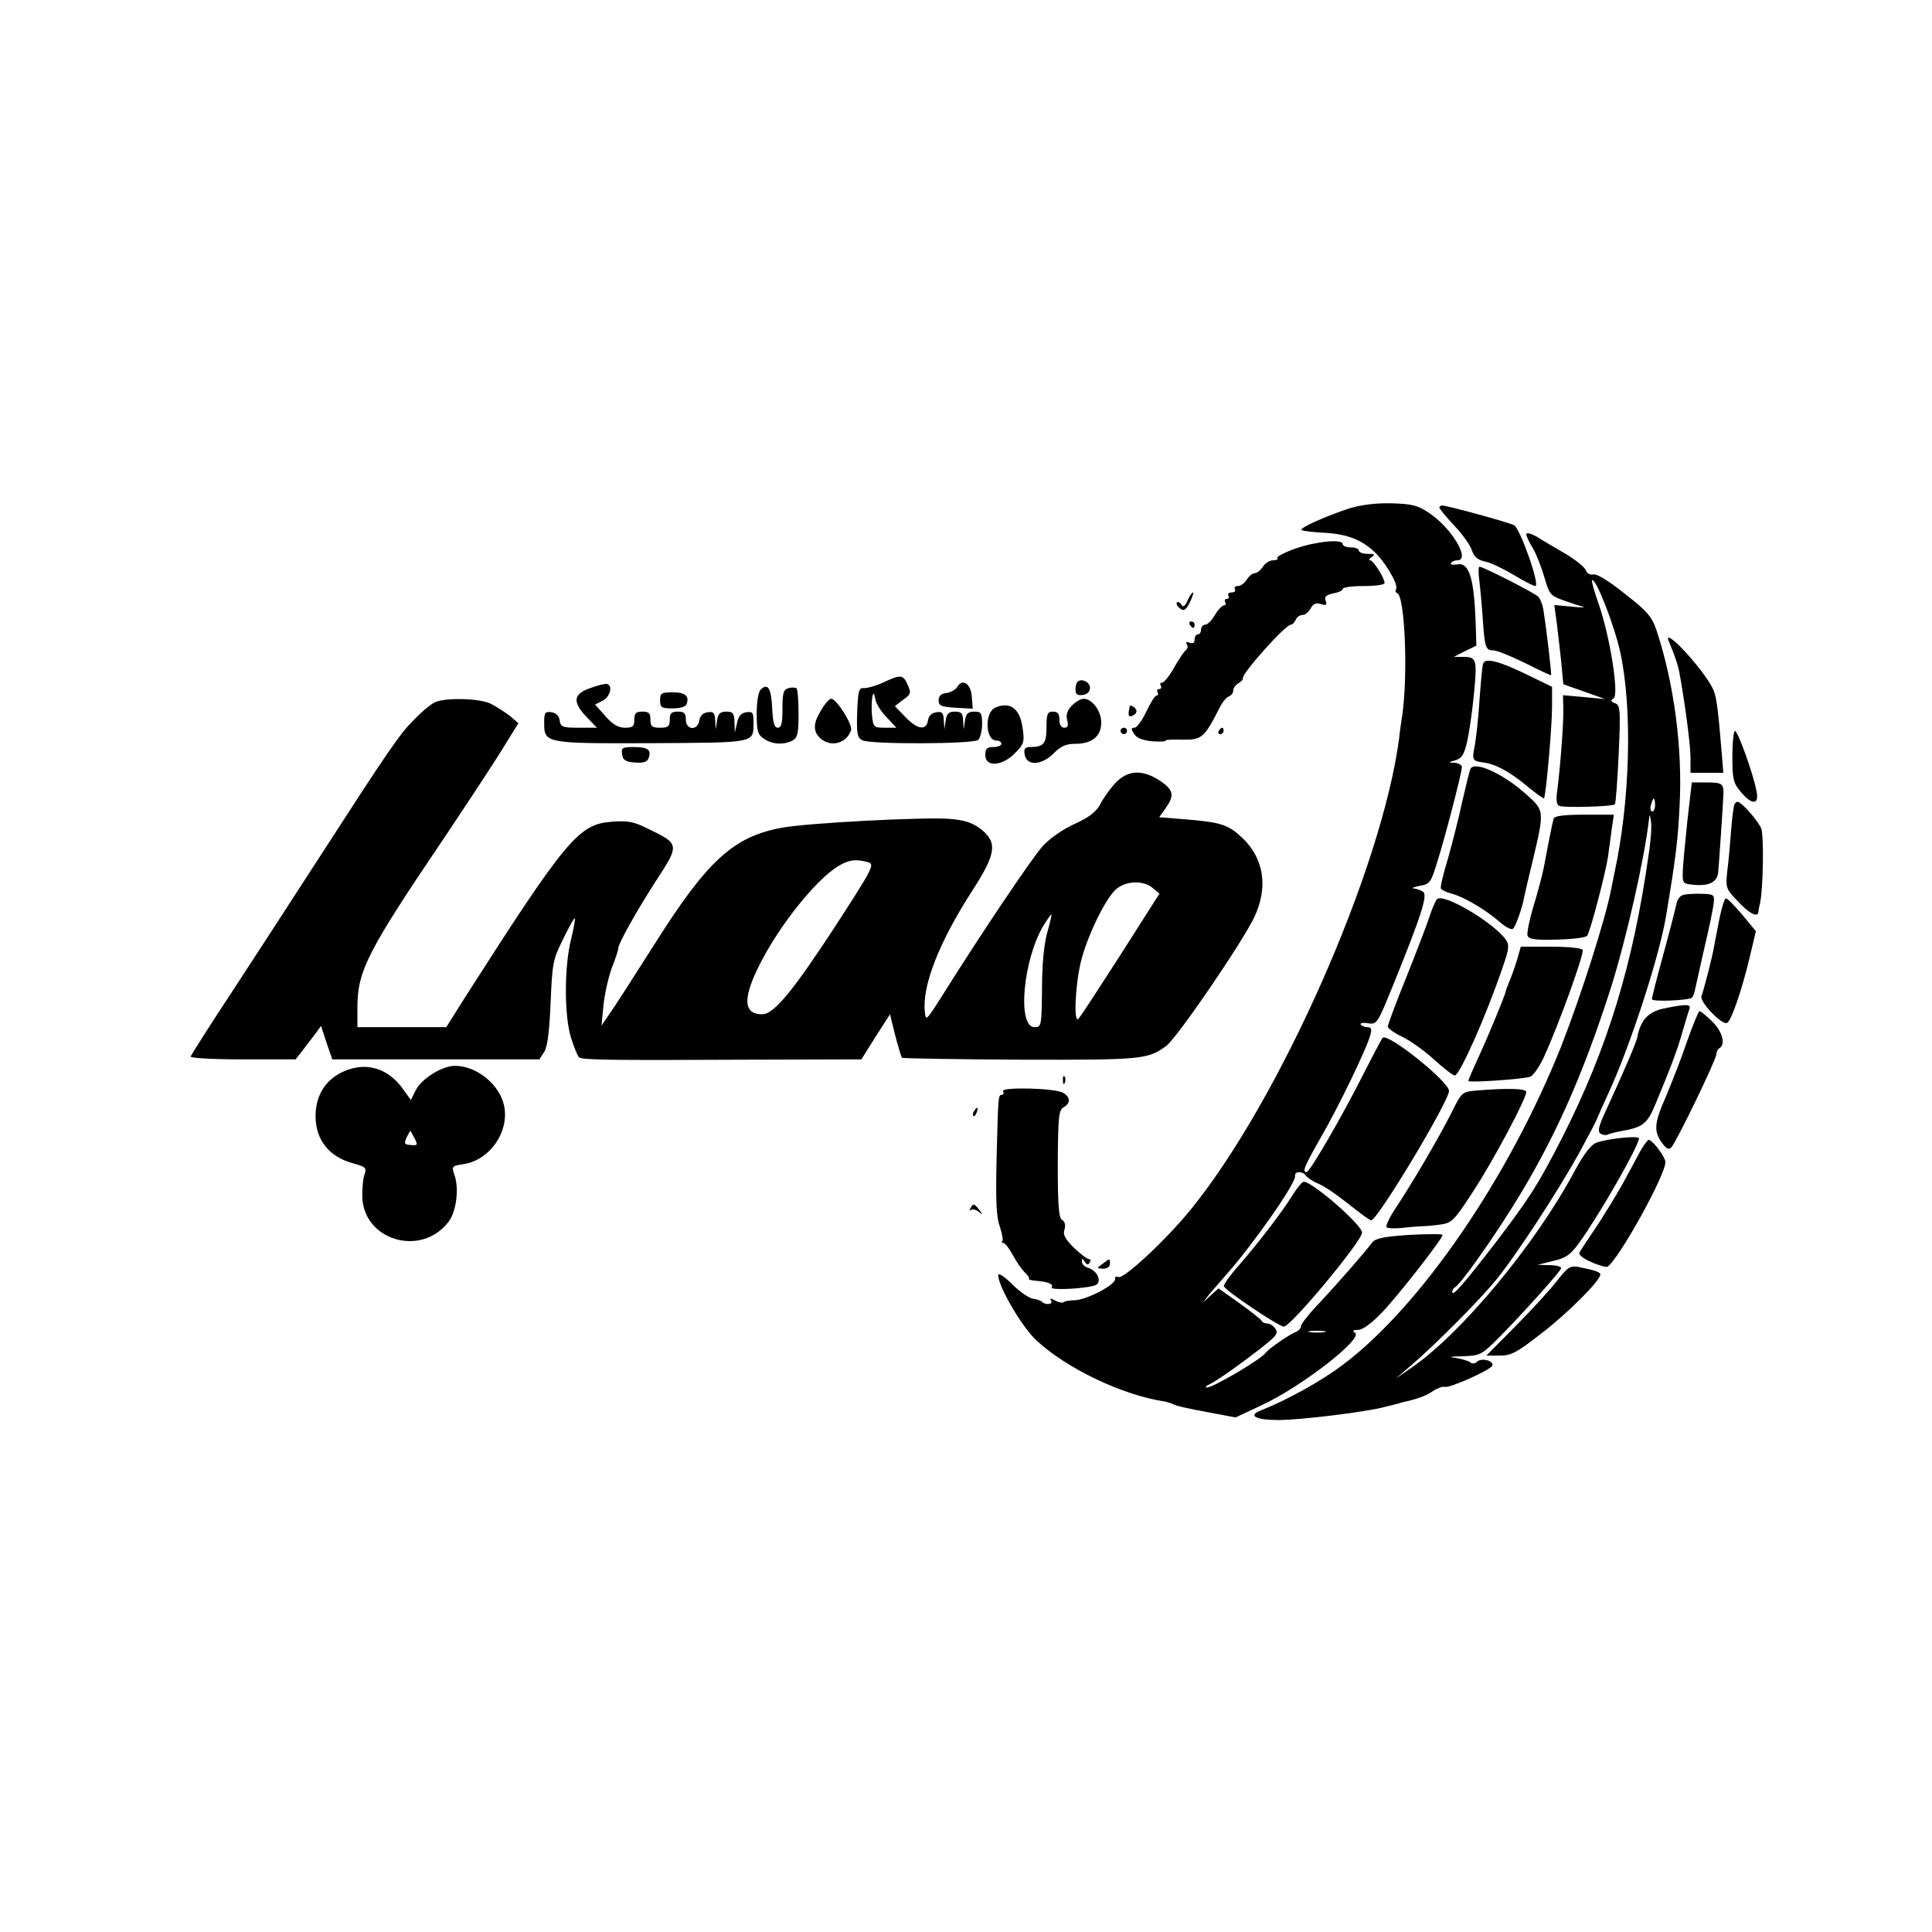 <?xml version="1.0" standalone="no"?>
<!DOCTYPE svg PUBLIC "-//W3C//DTD SVG 20010904//EN"
 "http://www.w3.org/TR/2001/REC-SVG-20010904/DTD/svg10.dtd">
<svg version="1.0" xmlns="http://www.w3.org/2000/svg"
 width="600pt" height="600pt" viewBox="0 0 600 600"
 preserveAspectRatio="xMidYMid meet">
<g transform="translate(0,600) scale(0.1,-0.1)"
fill="#000000" stroke="none">
<path d="M4190 4421 c-75 -25 -154 -60 -148 -67 3 -3 38 -7 77 -9 97 -6 155
-44 204 -133 10 -17 16 -36 13 -41 -4 -5 -2 -11 3 -13 24 -8 34 -253 16 -378
-3 -19 -8 -53 -10 -74 -54 -406 -370 -1121 -646 -1461 -75 -93 -208 -217 -225
-211 -8 3 -13 0 -11 -6 3 -17 -88 -65 -125 -66 -16 0 -32 -3 -35 -6 -3 -3 -15
-1 -26 5 -14 8 -18 8 -13 0 8 -12 -16 -15 -28 -4 -3 4 -16 8 -29 10 -12 2 -41
22 -64 45 -25 25 -43 36 -43 28 0 -35 73 -160 118 -202 94 -88 270 -172 402
-191 8 -2 20 -6 26 -9 6 -4 51 -14 101 -23 l90 -17 77 36 c127 58 322 210 294
227 -9 6 -6 9 10 9 14 0 41 20 73 53 51 53 189 230 189 242 0 3 -46 3 -102 0
-79 -5 -106 -11 -116 -23 -28 -37 -110 -130 -164 -188 -32 -33 -58 -66 -58
-73 0 -6 -8 -15 -17 -18 -18 -7 -84 -52 -93 -65 -16 -21 -164 -108 -182 -107
-7 0 -2 6 12 12 28 13 165 114 193 141 14 14 15 21 6 32 -6 8 -17 14 -24 14
-8 0 -15 4 -17 8 -1 4 -33 29 -69 55 l-65 46 -24 -22 -24 -22 19 25 c11 13 35
40 52 60 83 93 219 287 215 308 -3 15 24 16 33 1 4 -5 17 -14 28 -20 31 -13
55 -29 115 -76 30 -24 57 -43 60 -43 20 0 242 370 242 402 0 29 -190 181 -206
165 -3 -3 -30 -54 -60 -113 -67 -133 -166 -303 -176 -304 -15 0 -7 18 43 106
56 96 146 283 155 321 5 17 2 23 -9 23 -9 0 -18 4 -21 8 -3 5 8 7 23 4 27 -4
29 0 74 110 92 227 112 289 96 299 -8 5 -21 9 -29 10 -8 1 0 4 19 8 31 5 35
11 52 66 24 74 79 285 79 303 0 6 -10 12 -22 13 -22 1 -22 1 2 8 20 6 27 17
37 61 9 43 21 134 25 200 3 50 -3 60 -34 60 l-33 0 35 18 35 17 -2 65 c-5 146
-20 195 -59 187 -13 -2 -21 0 -18 4 3 5 12 9 20 9 42 0 -18 101 -88 147 -35
24 -53 28 -117 30 -50 1 -95 -5 -131 -16z m-77 -2558 c-13 -2 -33 -2 -45 0
-13 2 -3 4 22 4 25 0 35 -2 23 -4z"/>
<path d="M4470 4424 c0 -4 21 -29 46 -56 25 -26 50 -61 55 -77 7 -21 19 -30
41 -35 17 -3 56 -22 88 -41 32 -19 62 -35 68 -35 16 0 -47 179 -66 189 -18 9
-207 61 -223 61 -5 0 -9 -3 -9 -6z"/>
<path d="M4740 4341 c0 -6 9 -25 20 -43 11 -18 27 -59 36 -90 15 -53 19 -58
58 -72 22 -8 50 -17 61 -20 11 -3 -4 -3 -34 0 l-54 5 8 -58 c4 -32 10 -87 14
-123 l6 -65 65 -23 65 -23 -65 6 -66 6 1 -37 c2 -38 -9 -184 -19 -261 -4 -27
-2 -43 7 -46 17 -6 165 -2 172 5 3 3 8 73 12 156 6 138 5 152 -11 158 -14 5
-15 9 -5 15 18 10 -11 192 -46 293 -14 39 -23 72 -21 74 11 10 69 -138 88
-224 38 -175 31 -461 -19 -689 -2 -11 -6 -31 -9 -45 -18 -94 -94 -332 -155
-488 -162 -407 -436 -808 -678 -990 -69 -52 -174 -110 -255 -142 -42 -16 -17
-30 54 -30 69 0 274 25 332 41 24 6 48 12 53 14 46 10 74 20 95 35 14 9 30 15
37 13 13 -5 137 50 147 65 9 15 -33 27 -47 13 -6 -6 -15 -7 -21 -2 -6 5 -27
11 -46 14 -25 3 -18 4 22 5 54 2 59 4 110 55 65 65 192 205 196 218 2 5 -14
10 -35 10 l-38 1 48 12 c40 9 54 19 81 56 63 87 186 302 186 325 0 9 -99 -1
-133 -14 -16 -6 -39 -36 -67 -88 -123 -230 -354 -507 -510 -613 l-45 -31 50
43 c68 58 212 202 261 263 64 78 195 280 258 394 31 57 56 105 56 107 0 1 16
38 36 81 67 145 158 425 178 548 30 178 37 237 42 340 10 180 -17 382 -71 546
-15 44 -28 60 -99 115 -49 40 -88 63 -98 60 -10 -2 -20 3 -23 13 -3 9 -31 32
-63 51 -31 18 -72 42 -89 53 -18 10 -33 14 -33 8z m400 -841 c0 -11 -4 -20 -9
-20 -5 0 -7 9 -4 20 3 11 7 20 9 20 2 0 4 -9 4 -20z m-20 -154 c-48 -340 -127
-600 -269 -880 -75 -146 -99 -184 -207 -326 -95 -123 -133 -168 -134 -153 0 6
4 13 8 15 15 6 108 136 178 248 128 204 218 405 306 680 49 155 105 403 119
525 1 17 3 16 6 -4 3 -13 0 -61 -7 -105z"/>
<path d="M4022 4296 c-34 -12 -59 -26 -55 -29 3 -4 -2 -7 -13 -7 -11 0 -25 -9
-32 -20 -7 -11 -18 -20 -25 -20 -7 0 -18 -9 -25 -20 -7 -11 -19 -20 -28 -20
-8 0 -12 -4 -9 -10 3 -5 -1 -10 -10 -10 -9 0 -13 -4 -10 -10 3 -5 1 -10 -5
-10 -6 0 -8 -4 -5 -10 3 -5 2 -10 -4 -10 -5 0 -18 -13 -28 -30 -9 -16 -23 -30
-30 -30 -7 0 -13 -7 -13 -15 0 -8 -4 -15 -10 -15 -5 0 -10 -7 -10 -16 0 -10
-5 -14 -16 -10 -9 4 -13 2 -8 -5 4 -6 2 -14 -3 -18 -5 -3 -21 -27 -36 -53 -15
-27 -32 -48 -38 -48 -6 0 -7 -4 -4 -10 3 -5 1 -10 -5 -10 -6 0 -8 -4 -5 -10 3
-5 2 -10 -3 -10 -5 0 -19 -22 -32 -50 -13 -27 -29 -50 -37 -50 -10 0 -11 -4
-1 -19 8 -13 26 -20 55 -23 24 -2 43 -1 43 2 0 3 23 4 52 3 60 -1 68 5 116
100 8 16 20 31 28 34 8 3 14 11 14 19 0 7 7 17 16 22 9 5 15 12 14 16 -3 15
132 166 149 166 5 0 11 7 15 15 3 8 12 15 20 15 9 0 20 9 26 20 8 15 17 19 32
14 17 -5 20 -3 15 10 -5 13 1 18 23 23 17 3 30 9 30 14 0 5 29 9 65 9 36 0 65
4 65 9 0 16 -35 71 -45 71 -5 0 -3 5 5 10 12 8 9 10 -12 10 -16 0 -28 5 -28
10 0 6 -11 10 -25 10 -14 0 -25 5 -25 10 0 17 -82 9 -148 -14z"/>
<path d="M4594 4198 c3 -24 8 -78 11 -122 6 -88 9 -96 34 -96 10 0 54 -18 97
-39 43 -22 80 -39 81 -38 2 2 -13 134 -23 197 -2 19 -10 40 -17 47 -12 12
-171 93 -182 93 -4 0 -4 -19 -1 -42z"/>
<path d="M3688 4135 c-8 -18 -14 -22 -19 -13 -4 7 -11 10 -14 7 -3 -4 1 -12 9
-18 12 -10 18 -7 31 18 8 17 13 31 10 31 -3 0 -11 -11 -17 -25z"/>
<path d="M3695 4060 c3 -5 8 -10 11 -10 2 0 4 5 4 10 0 6 -5 10 -11 10 -5 0
-7 -4 -4 -10z"/>
<path d="M5180 4016 c0 -2 7 -19 15 -38 8 -20 17 -48 20 -64 16 -86 35 -225
35 -266 l0 -48 51 0 51 0 -6 73 c-11 133 -16 169 -28 191 -29 57 -138 177
-138 152z"/>
<path d="M4606 3939 c-3 -8 -7 -57 -11 -109 -3 -52 -10 -115 -14 -140 -10 -51
-10 -53 26 -58 38 -5 81 -28 136 -74 27 -22 50 -39 52 -37 6 7 25 221 25 284
l0 62 -76 37 c-90 44 -132 54 -138 35z"/>
<path d="M2744 3881 c-23 -11 -50 -18 -60 -18 -17 2 -19 -7 -22 -75 -2 -67 0
-78 16 -87 24 -13 343 -12 360 1 6 6 12 28 12 49 0 35 -3 39 -24 39 -19 0 -26
-6 -29 -27 l-4 -28 -2 28 c-1 22 -6 27 -25 27 -19 0 -26 -6 -29 -27 l-4 -28
-2 28 c-1 23 -5 28 -23 25 -15 -2 -24 -11 -26 -25 -5 -33 -33 -29 -71 11 l-32
33 26 20 c24 17 25 21 14 46 -14 32 -21 33 -75 8z m9 -108 l31 -33 -36 0 c-34
0 -36 2 -40 38 -4 47 4 91 10 52 2 -14 18 -40 35 -57z"/>
<path d="M3346 3882 c-3 -3 -6 -14 -6 -24 0 -14 6 -19 23 -16 14 2 22 10 22
22 0 18 -27 31 -39 18z"/>
<path d="M1833 3863 c-53 -18 -56 -43 -11 -90 l32 -33 -56 0 c-51 0 -57 2 -60
23 -2 14 -11 23 -25 25 -20 3 -23 -1 -23 -31 0 -66 1 -66 333 -65 330 2 317
-1 317 68 0 27 -3 31 -22 28 -16 -2 -25 -12 -29 -33 l-7 -30 -1 33 c-1 27 -5
32 -25 32 -19 0 -26 -6 -29 -27 l-4 -28 -2 28 c-1 23 -5 28 -23 25 -15 -2 -24
-11 -26 -25 -5 -33 -42 -31 -42 2 0 20 -5 25 -25 25 -20 0 -25 -5 -25 -25 0
-21 -5 -25 -30 -25 -25 0 -30 4 -30 25 0 20 -5 25 -25 25 -20 0 -25 -5 -25
-25 0 -21 -5 -25 -29 -25 -21 0 -38 10 -61 36 l-32 36 24 12 c23 12 32 47 13
52 -5 1 -29 -4 -52 -13z"/>
<path d="M2973 3867 c-4 -8 -19 -17 -33 -19 -17 -2 -25 -9 -25 -23 0 -17 8
-20 53 -23 l53 -3 -3 38 c-3 40 -29 57 -45 30z"/>
<path d="M2362 3858 c-7 -7 -12 -39 -12 -74 0 -54 3 -65 22 -78 26 -18 61 -20
89 -6 16 9 19 22 19 84 0 40 -3 75 -6 78 -3 3 -14 4 -25 1 -16 -5 -19 -14 -19
-64 0 -45 -3 -59 -15 -59 -10 0 -15 16 -17 62 -3 62 -14 78 -36 56z"/>
<path d="M2050 3825 c0 -22 4 -25 39 -25 22 0 41 5 43 13 10 25 -4 37 -43 37
-35 0 -39 -3 -39 -25z"/>
<path d="M1353 3820 c-13 -5 -42 -29 -65 -53 -47 -46 -80 -95 -301 -437 -80
-124 -201 -310 -269 -414 -68 -103 -124 -192 -126 -197 -2 -5 70 -9 161 -9
l165 0 22 28 c11 15 29 38 39 51 l18 25 17 -52 18 -52 321 0 322 0 15 23 c10
15 16 61 20 153 5 122 7 134 39 198 18 37 34 66 36 64 2 -2 -3 -30 -11 -63
-22 -86 -22 -237 -1 -307 10 -31 21 -59 26 -62 12 -8 102 -9 516 -7 l360 1 44
70 45 70 16 -65 c9 -35 19 -67 21 -70 3 -2 169 -5 370 -6 376 -1 393 1 450 42
33 23 239 325 275 402 43 92 29 181 -37 244 -44 42 -67 49 -172 58 l-87 7 20
28 c28 40 25 56 -17 85 -56 37 -103 34 -142 -10 -17 -19 -38 -49 -46 -66 -12
-21 -34 -38 -78 -58 -36 -16 -77 -45 -98 -68 -34 -37 -195 -277 -314 -467 -49
-77 -50 -78 -53 -47 -8 81 45 216 147 374 75 116 80 151 26 193 -27 20 -50 27
-97 31 -81 6 -445 -13 -522 -28 -149 -28 -230 -102 -395 -364 -63 -99 -125
-196 -139 -215 l-24 -35 6 61 c3 34 15 87 26 118 12 30 21 58 20 61 -1 12 57
116 117 209 74 113 74 115 -24 162 -44 22 -63 26 -112 22 -104 -7 -142 -53
-461 -552 l-54 -86 -138 0 -138 0 0 60 c0 116 30 174 279 542 58 87 132 199
164 250 l57 92 -27 23 c-16 12 -42 29 -60 38 -34 16 -134 19 -170 5z m1344
-498 c20 -7 12 -21 -102 -197 -133 -204 -192 -275 -228 -275 -59 0 -61 50 -7
156 61 121 174 262 243 304 33 20 55 23 94 12z m882 -79 l22 -18 -121 -190
c-67 -104 -125 -194 -131 -199 -15 -16 -10 101 7 174 19 81 79 204 112 230 31
25 83 26 111 3z m-327 -140 c-10 -37 -16 -101 -16 -175 -1 -114 -2 -118 -23
-118 -55 0 -36 211 29 318 11 17 21 32 23 32 2 0 -4 -26 -13 -57z"/>
<path d="M2551 3796 c-26 -41 -27 -68 -3 -89 32 -29 81 -16 95 25 6 17 -45 98
-62 98 -5 0 -19 -15 -30 -34z"/>
<path d="M3329 3809 c-14 -14 -19 -28 -15 -45 5 -17 2 -24 -9 -24 -9 0 -15 9
-15 25 0 18 -5 25 -20 25 -17 0 -20 -7 -20 -49 0 -51 -9 -61 -52 -61 -14 0
-19 -6 -16 -22 5 -37 51 -36 89 1 23 24 40 31 68 31 52 0 81 23 81 66 0 36
-28 74 -55 74 -8 0 -24 -9 -36 -21z"/>
<path d="M3092 3803 c-35 -14 -33 -103 3 -103 8 0 15 -4 15 -10 0 -5 -11 -10
-25 -10 -20 0 -25 -5 -25 -25 0 -38 52 -35 92 6 28 28 30 34 24 77 -8 61 -38
84 -84 65z"/>
<path d="M3509 3808 c-7 -29 -5 -36 7 -31 16 6 18 19 4 28 -5 3 -10 5 -11 3z"/>
<path d="M3480 3730 c0 -5 5 -10 10 -10 6 0 10 5 10 10 0 6 -4 10 -10 10 -5 0
-10 -4 -10 -10z"/>
<path d="M3785 3730 c-3 -5 -1 -10 4 -10 6 0 11 5 11 10 0 6 -2 10 -4 10 -3 0
-8 -4 -11 -10z"/>
<path d="M5380 3651 c0 -71 3 -83 26 -110 35 -42 58 -41 49 2 -10 54 -58 187
-67 187 -4 0 -8 -36 -8 -79z"/>
<path d="M1932 3658 c2 -18 10 -24 39 -26 27 -2 38 1 43 13 10 26 -2 35 -45
35 -36 0 -40 -2 -37 -22z"/>
<path d="M4567 3613 c-3 -5 -14 -51 -26 -103 -11 -52 -32 -133 -45 -179 -14
-46 -24 -87 -21 -91 3 -4 17 -11 32 -15 37 -9 105 -49 149 -87 20 -18 39 -27
43 -22 9 9 29 66 35 100 2 10 13 59 25 107 38 160 38 159 -19 210 -71 64 -159
104 -173 80z"/>
<path d="M5240 3448 c-7 -68 -14 -139 -14 -158 -1 -33 1 -35 36 -38 47 -4 71
9 74 39 2 18 15 210 16 239 2 36 -3 40 -50 40 l-48 0 -14 -122z"/>
<path d="M5387 3503 c-3 -5 -8 -42 -11 -83 -3 -41 -8 -98 -12 -127 -5 -50 -4
-54 33 -92 35 -38 62 -52 64 -33 0 4 2 16 5 27 10 48 12 208 4 231 -9 24 -62
84 -74 84 -2 0 -7 -3 -9 -7z"/>
<path d="M4825 3458 c-4 -13 -21 -100 -31 -154 -3 -16 -16 -67 -30 -113 -14
-46 -23 -90 -20 -97 4 -11 25 -14 91 -12 47 1 89 6 94 12 10 13 57 194 65 246
2 19 8 56 11 83 l7 47 -91 0 c-64 0 -93 -4 -96 -12z"/>
<path d="M5233 3222 c-15 -2 -24 -13 -28 -35 -4 -18 -22 -88 -41 -157 -19 -69
-34 -129 -34 -133 0 -9 116 -4 125 5 3 3 8 16 10 29 3 13 16 71 29 129 14 58
26 118 28 134 3 27 0 29 -32 30 -19 1 -45 0 -57 -2z"/>
<path d="M4462 3207 c-5 -7 -15 -30 -22 -52 -7 -22 -39 -106 -71 -186 -33 -81
-59 -151 -59 -157 0 -6 20 -20 45 -32 25 -12 70 -44 99 -71 30 -27 58 -49 64
-49 15 0 98 187 148 334 20 57 22 71 11 87 -39 55 -197 148 -215 126z"/>
<path d="M5340 3148 c-7 -35 -14 -74 -17 -88 -5 -32 -32 -135 -39 -154 -6 -17
62 -89 79 -83 13 4 48 106 72 209 l18 76 -42 51 c-24 28 -46 51 -51 51 -4 0
-13 -28 -20 -62z"/>
<path d="M4711 3018 c-7 -23 -18 -53 -24 -67 -6 -14 -11 -28 -11 -31 -3 -13
-52 -133 -82 -198 -19 -41 -34 -76 -34 -79 0 -6 165 5 192 13 9 3 29 31 43 62
46 100 126 322 120 332 -3 6 -48 10 -99 10 l-93 0 -12 -42z"/>
<path d="M5167 2868 c-48 -10 -72 -36 -82 -88 -3 -18 -43 -110 -100 -234 -21
-46 -24 -60 -14 -67 7 -4 17 -5 21 -3 5 3 21 7 36 10 75 13 87 22 114 87 50
121 66 163 82 219 9 32 19 64 22 73 7 17 -6 18 -79 3z"/>
<path d="M5240 2768 c-17 -51 -48 -130 -67 -175 -37 -84 -38 -108 -8 -147 10
-13 18 -17 25 -10 15 15 140 273 140 289 0 8 5 17 10 20 20 12 9 52 -23 83
-18 18 -36 32 -39 32 -3 0 -20 -42 -38 -92z"/>
<path d="M1064 2671 c-54 -25 -84 -74 -84 -137 0 -74 42 -127 117 -147 37 -10
42 -14 36 -32 -5 -11 -8 -41 -8 -67 0 -140 184 -195 269 -81 23 31 32 101 18
142 -10 29 -10 30 30 36 80 14 139 99 124 179 -13 67 -85 126 -153 126 -40 0
-104 -40 -122 -76 l-15 -30 -21 29 c-47 70 -119 92 -191 58z m224 -207 c10
-20 9 -22 -12 -20 -20 1 -22 4 -13 24 6 12 11 21 12 20 1 -2 7 -13 13 -24z"/>
<path d="M3301 2644 c0 -11 3 -14 6 -6 3 7 2 16 -1 19 -3 4 -6 -2 -5 -13z"/>
<path d="M3115 2611 c3 -6 2 -11 -3 -11 -12 0 -12 0 -17 -198 -3 -130 -1 -182
10 -211 7 -22 11 -42 8 -45 -4 -3 -2 -6 3 -6 5 0 18 -17 29 -37 11 -21 28 -45
37 -54 10 -9 16 -18 13 -20 -2 -3 10 -6 27 -7 34 -3 50 -10 44 -20 -7 -11 126
-3 140 9 16 13 -1 45 -28 52 -10 3 -18 11 -18 19 0 11 2 11 9 -1 6 -9 11 -10
15 -2 4 6 3 11 -3 11 -5 0 -26 16 -46 35 -27 27 -35 41 -29 57 4 13 1 24 -7
29 -11 6 -14 45 -14 175 1 146 3 167 18 175 22 13 22 31 -1 45 -23 15 -196 19
-187 5z"/>
<path d="M4582 2613 c-42 -4 -43 -5 -78 -76 -38 -74 -114 -205 -171 -291 -18
-27 -30 -53 -27 -57 2 -4 26 -5 52 -2 26 3 54 5 62 5 8 0 32 2 53 5 36 5 43
12 102 103 63 96 165 288 165 309 0 11 -62 12 -158 4z"/>
<path d="M3025 2549 c-4 -6 -5 -12 -2 -15 2 -3 7 2 10 11 7 17 1 20 -8 4z"/>
<path d="M5093 2423 c-11 -21 -35 -65 -53 -98 -18 -33 -54 -91 -79 -130 -26
-38 -51 -76 -55 -83 -5 -8 6 -18 35 -31 24 -11 47 -17 51 -15 35 22 183 289
180 326 -1 16 -40 68 -52 68 -3 0 -16 -17 -27 -37z"/>
<path d="M4014 2288 c-34 -54 -105 -147 -166 -217 -27 -30 -48 -60 -47 -65 0
-12 171 -126 186 -126 22 0 243 266 243 292 0 24 -154 158 -181 158 -5 0 -21
-19 -35 -42z"/>
<path d="M3014 2248 c-4 -7 -4 -10 1 -6 4 4 15 2 24 -5 14 -11 14 -10 2 6 -16
20 -18 21 -27 5z"/>
<path d="M3424 2075 c-19 -14 -19 -14 2 -15 12 0 21 6 21 15 0 18 1 18 -23 0z"/>
<path d="M4836 2023 c-20 -26 -78 -90 -128 -140 l-92 -93 41 0 c36 0 53 9 130
69 81 62 183 164 183 183 0 7 -16 13 -66 23 -28 5 -34 1 -68 -42z"/>
</g>
</svg>
